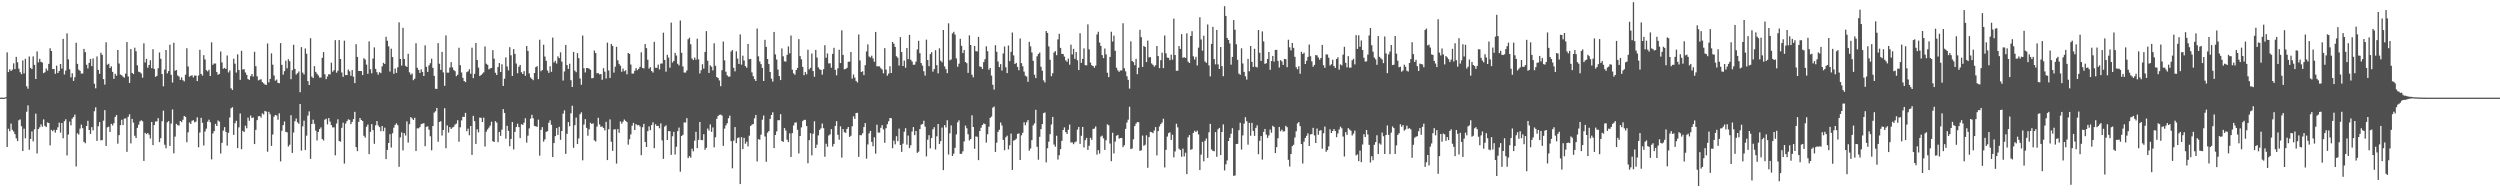 <svg xmlns="http://www.w3.org/2000/svg" width="1920" height="150"><path fill="#4f4f4f" d="M0 75h1v1H0zM1 75h1v1H1zM2 75h1v1H2zM3 75h1v1H3zM4 74.522h1v1H4zM5 40.185h1v72.726H5zM6 55.369h1v43.484H6zM7 53.27h1v47.473H7zM8 54.469h1v40.474H8zM9 53.487h1v46.182H9zM10 48.66h1v52.344H10zM11 53.064h1v50.014H11zM12 43.659h1v62.605H12zM13 47.836h1v60.563H13zM14 52.725h1v39.634H14zM15 55.449h1v36.246H15zM16 56.996h1v39.982H16zM17 46.397h1v69.597H17zM18 56.374h1v42.431H18zM19 45.147h1v61.115H19zM20 66.248h1v19.572H20zM21 68.102h1v12.84H21zM22 43.35h1v71.621H22zM23 52.144h1v54.534H23zM24 53.018h1v47.972H24zM25 43.323h1v65.244H25zM26 49.812h1v49.512H26zM27 60.654h1v26.631H27zM28 39.466h1v78.407H28zM29 47.914h1v51.17H29zM30 45.218h1v52.579H30zM31 47.53h1v48.004H31zM32 48.013h1v49.334H32zM33 56.163h1v35.525H33zM34 55.483h1v41.186H34zM35 52.659h1v44.932H35zM36 54.229h1v39.842H36zM37 49.075h1v45.365H37zM38 37.047h1v74.63H38zM39 39.155h1v60.561H39zM40 53.03h1v47.773H40zM41 53.02h1v46.654H41zM42 56.689h1v45.164H42zM43 50.457h1v49.334H43zM44 56.067h1v41.746H44zM45 54.52h1v39.677H45zM46 49.146h1v52.673H46zM47 52.686h1v41.774H47zM48 29.842h1v76.344H48zM49 57.191h1v35.882H49zM50 54.195h1v37.418H50zM51 25.598h1v93.813H51zM52 45.612h1v57.697H52zM53 53.178h1v40.199H53zM54 59.367h1v36.883H54zM55 56.277h1v34.834H55zM56 62.096h1v27.789H56zM57 59.28h1v28.753H57zM58 32.888h1v94.944H58zM59 49.059h1v53.266H59zM60 53.481h1v49.865H60zM61 54.419h1v44.36H61zM62 56.543h1v39.137H62zM63 56.403h1v42.062H63zM64 37.518h1v71.449H64zM65 40.038h1v69.998H65zM66 49.72h1v47.038H66zM67 52.576h1v40.208H67zM68 48.267h1v51.572H68zM69 45.271h1v57.601H69zM70 50.789h1v46.867H70zM71 44.881h1v55.244H71zM72 64.318h1v21.106H72zM73 67.841h1v14.573H73zM74 43.353h1v64.873H74zM75 53.723h1v43.227H75zM76 56.68h1v37.07H76zM77 40.494h1v67.269H77zM78 42.119h1v65.482H78zM79 60.789h1v31.879H79zM80 64.98h1v19.625H80zM81 32.437h1v79.647H81zM82 49.663h1v48.128H82zM83 48.956h1v48.345H83zM84 52.235h1v49.114H84zM85 50.961h1v44.166H85zM86 55.19h1v41.174H86zM87 60.546h1v34.072H87zM88 56.68h1v33.12H88zM89 58.166h1v30.215H89zM90 38.361h1v71.957H90zM91 48.784h1v54.987H91zM92 57.262h1v38.885H92zM93 57.795h1v34.23H93zM94 58.905h1v37.132H94zM95 59.649h1v31.495H95zM96 56.502h1v34.395H96zM97 32.3h1v84.33H97zM98 58.745h1v30.95H98zM99 63.673h1v24.092H99zM100 37.695h1v72.458H100zM101 55.989h1v35.28H101zM102 56.873h1v37.281H102zM103 36.619h1v67.615H103zM104 39.331h1v66.679H104zM105 50.153h1v48.032H105zM106 55.039h1v40.739H106zM107 55.46h1v37.761H107zM108 56.399h1v35.956H108zM109 59.633h1v33.555H109zM110 33.3h1v90.298H110zM111 47.969h1v54.001H111zM112 45.204h1v57.812H112zM113 51.97h1v50.167H113zM114 49.915h1v53.582H114zM115 46.305h1v60.069H115zM116 52.325h1v41.382H116zM117 37.784h1v73.674H117zM118 52.917h1v43.129H118zM119 59.052h1v34.289H119zM120 58.23h1v34.983H120zM121 52.398h1v38.338H121zM122 40.281h1v68.876H122zM123 45.129h1v61.003H123zM124 56.879h1v36.258H124zM125 66.307h1v18.677H125zM126 53.375h1v57.789H126zM127 38.411h1v75.47H127zM128 56.394h1v37.507H128zM129 54.613h1v38.407H129zM130 34.298h1v77.798H130zM131 57.436h1v37.501H131zM132 63.407h1v20.673H132zM133 32.81h1v84.974H133zM134 54.252h1v50.643H134zM135 53.815h1v41.316H135zM136 57.971h1v38.247H136zM137 58.802h1v37.62H137zM138 61.352h1v31.579H138zM139 59.457h1v34.413H139zM140 61.578h1v30.359H140zM141 62.528h1v26.494H141zM142 57.326h1v32.447H142zM143 37.049h1v72.229H143zM144 51.059h1v50.565H144zM145 58.891h1v35.182H145zM146 58.257h1v36.903H146zM147 57.729h1v35.029H147zM148 59.447h1v32.85H148zM149 57.948h1v35.979H149zM150 58.09h1v35.301H150zM151 62.247h1v27.862H151zM152 57.957h1v55.12H152zM153 38.242h1v63.545H153zM154 56.779h1v33.735H154zM155 58.06h1v36.226H155zM156 42.389h1v69.359H156zM157 45.671h1v55.356H157zM158 53.925h1v44.875H158zM159 54.836h1v38.599H159zM160 53.535h1v38.386H160zM161 58.356h1v35.557H161zM162 32.526h1v89.904H162zM163 49.775h1v52.733H163zM164 48.722h1v51.955H164zM165 48.809h1v46.345H165zM166 55.339h1v41.447H166zM167 57.454h1v35.068H167zM168 56.754h1v36.661H168zM169 39.5h1v78.407H169zM170 47.919h1v61.824H170zM171 52.785h1v47.51H171zM172 52.11h1v45.546H172zM173 52.963h1v48.29H173zM174 42.613h1v69.242H174zM175 55.637h1v46.343H175zM176 54.142h1v36.116H176zM177 67.847h1v15.319H177zM178 69.074h1v13.241H178zM179 45.067h1v58.531H179zM180 48.921h1v45.743H180zM181 55.728h1v37.054H181zM182 41.737h1v72.042H182zM183 53.812h1v43.957H183zM184 61.327h1v25.825H184zM185 39.036h1v75.557H185zM186 53.357h1v47.137H186zM187 53.165h1v48.247H187zM188 55.659h1v40.849H188zM189 57.504h1v40.982H189zM190 60.699h1v29.622H190zM191 61.336h1v31.442H191zM192 58.516h1v30.217H192zM193 56.898h1v33.774H193zM194 58.829h1v31.357H194zM195 39.722h1v70.897H195zM196 50.835h1v48.897H196zM197 58.642h1v33.612H197zM198 61.739h1v27.565H198zM199 61.18h1v27.924H199zM200 60.867h1v29.458H200zM201 63.023h1v24.083H201zM202 63.995h1v23.893H202zM203 64.87h1v20.346H203zM204 65.208h1v20.52H204zM205 33.36h1v83.177H205zM206 63.217h1v22.657H206zM207 60.622h1v27.13H207zM208 40.952h1v71.133H208zM209 49.66h1v53.676H209zM210 57.983h1v31.625H210zM211 61.951h1v26.326H211zM212 61.093h1v27.661H212zM213 63.622h1v28.338H213zM214 63.922h1v23.117H214zM215 33.131h1v90.838H215zM216 49.782h1v50.627H216zM217 57.349h1v38.691H217zM218 54.636h1v38.656H218zM219 46.573h1v54.708H219zM220 52.496h1v49.126H220zM221 45.479h1v67.057H221zM222 47.06h1v64.111H222zM223 60.832h1v27.629H223zM224 53.906h1v63.534H224zM225 34.396h1v67.368H225zM226 52.931h1v40.19H226zM227 57.248h1v33.811H227zM228 56.223h1v37.725H228zM229 54.861h1v40.231H229zM230 70.798h1v9.1H230zM231 36.221h1v79.446H231zM232 55.776h1v41.236H232zM233 57.182h1v35.47H233zM234 37.196h1v77.949H234zM235 41.27h1v62.9H235zM236 62.288h1v26.496H236zM237 65.275h1v20.291H237zM238 29.331h1v92.66H238zM239 58.834h1v36.418H239zM240 59.958h1v31.934H240zM241 50.782h1v44.321H241zM242 55.218h1v45.123H242zM243 56.598h1v51.259H243zM244 57.955h1v43.44H244zM245 59.557h1v39.556H245zM246 59.553h1v38.293H246zM247 44.392h1v62.403H247zM248 39.983h1v67.874H248zM249 57.06h1v34.834H249zM250 60.764h1v30.435H250zM251 58.708h1v36.78H251zM252 56.987h1v33.685H252zM253 57.147h1v36.228H253zM254 48.111h1v47.995H254zM255 55.062h1v42.795H255zM256 53.89h1v43.886H256zM257 30.81h1v88.505H257zM258 55.808h1v39.057H258zM259 54.302h1v37.347H259zM260 30.789h1v77.569H260zM261 45.33h1v63.488H261zM262 55.657h1v42.518H262zM263 58.958h1v35.23H263zM264 31.229h1v94.408H264zM265 57.66h1v37.265H265zM266 57.642h1v35.413H266zM267 53.407h1v38.226H267zM268 54.769h1v37.306H268zM269 58.205h1v37.105H269zM270 53.812h1v39.769H270zM271 58.88h1v32.623H271zM272 63.851h1v22.071H272zM273 33.952h1v79.071H273zM274 43.714h1v72.346H274zM275 54.524h1v39.071H275zM276 54.46h1v36.159H276zM277 54.6h1v37.551H277zM278 57.662h1v35.276H278zM279 44.696h1v59.583H279zM280 45.717h1v60.034H280zM281 49.615h1v47.732H281zM282 56.676h1v38.972H282zM283 31.81h1v86.58H283zM284 53.181h1v48.114H284zM285 56.321h1v39.036H285zM286 44.971h1v54.98H286zM287 36.401h1v74.04H287zM288 52.892h1v43.362H288zM289 55.449h1v37.526H289zM290 57.333h1v39.039H290zM291 55.385h1v42.257H291zM292 56.145h1v44.69H292zM293 50.928h1v45.839H293zM294 48.219h1v52.55H294zM295 49.097h1v48.952H295zM296 28.281h1v93.955H296zM297 31.274h1v83.877H297zM298 35.568h1v74.232H298zM299 54.932h1v48.112H299zM300 37.399h1v75.882H300zM301 43.851h1v58.487H301zM302 56.612h1v41.447H302zM303 52.572h1v43.33H303zM304 55.957h1v38.782H304zM305 51.668h1v44.461H305zM306 17.173h1v110.95H306zM307 45.243h1v60.286H307zM308 50.372h1v51.309H308zM309 21.355h1v94.17H309zM310 45.305h1v56.96H310zM311 50.542h1v53.573H311zM312 51.391h1v41.82H312zM313 41.299h1v68.199H313zM314 55.547h1v39.821H314zM315 57.323h1v32.646H315zM316 56.488h1v34.479H316zM317 61.578h1v30.595H317zM318 60.411h1v30.082H318zM319 33.183h1v82.847H319zM320 52.087h1v46.475H320zM321 53.728h1v44.83H321zM322 55.998h1v41.627H322zM323 53.307h1v42.039H323zM324 55.236h1v39.668H324zM325 58.383h1v36.251H325zM326 34.795h1v77.507H326zM327 51.34h1v46.038H327zM328 55.225h1v41.794H328zM329 50.246h1v49.364H329zM330 48.541h1v56.127H330zM331 45.055h1v70.382H331zM332 52.107h1v44.639H332zM333 58.276h1v28.212H333zM334 68.159h1v17.272H334zM335 68.321h1v14.585H335zM336 33.124h1v75.722H336zM337 48.967h1v44.687H337zM338 53.636h1v39.517H338zM339 39.841h1v64.259H339zM340 55.627h1v44.234H340zM341 65.909h1v17.189H341zM342 27.177h1v86.674H342zM343 55.831h1v40.472H343zM344 55.808h1v45.999H344zM345 51.844h1v45.734H345zM346 47.715h1v51.302H346zM347 51.752h1v46.191H347zM348 53.709h1v43.651H348zM349 54.696h1v40.975H349zM350 58.534h1v36.386H350zM351 57.41h1v34.962H351zM352 36.658h1v72.213H352zM353 50.07h1v47.709H353zM354 55.643h1v36.807H354zM355 59.766h1v29.957H355zM356 62.199h1v27.597H356zM357 63.066h1v23.605H357zM358 55.46h1v45.297H358zM359 54.765h1v44.065H359zM360 53.162h1v50.746H360zM361 56.687h1v40.101H361zM362 36.587h1v82.394H362zM363 59.981h1v28.981H363zM364 56.683h1v36.363H364zM365 33.03h1v77.494H365zM366 46.069h1v53.271H366zM367 51.917h1v49.764H367zM368 58.404h1v31.936H368zM369 57.6h1v32.916H369zM370 56.598h1v37.077H370zM371 55.531h1v34.839H371zM372 35.651h1v76.876H372zM373 48.93h1v52.236H373zM374 49.75h1v49.686H374zM375 53.233h1v44.834H375zM376 52.512h1v43.939H376zM377 52.183h1v41.293H377zM378 38.477h1v69.952H378zM379 45.037h1v64.006H379zM380 55.852h1v37.205H380zM381 57.548h1v36.597H381zM382 51.521h1v57.645H382zM383 48.457h1v52.87H383zM384 55.264h1v49.087H384zM385 49.335h1v50.272H385zM386 65.996h1v17.83H386zM387 60.48h1v26.237H387zM388 44.106h1v62.385H388zM389 51.036h1v45.587H389zM390 54.037h1v46.491H390zM391 36.255h1v76.072H391zM392 42.467h1v64.234H392zM393 58.319h1v35.441H393zM394 37.727h1v77.061H394zM395 41.357h1v59.911H395zM396 48.802h1v48.782H396zM397 56.284h1v38.764H397zM398 51.265h1v46.356H398zM399 49.85h1v56.18H399zM400 55.456h1v39.908H400zM401 56.843h1v39.055H401zM402 54.643h1v39.549H402zM403 58.191h1v32.646H403zM404 35.367h1v74.168H404zM405 39.155h1v65.04H405zM406 56.399h1v42.227H406zM407 59.47h1v31.664H407zM408 60.505h1v27.658H408zM409 61.617h1v29.229H409zM410 56.074h1v40.641H410zM411 51.572h1v45.461H411zM412 50.816h1v46.642H412zM413 60.791h1v31.09H413zM414 30.499h1v89.032H414zM415 54.735h1v45.026H415zM416 53.737h1v43.877H416zM417 34.369h1v74.452H417zM418 43.442h1v63.612H418zM419 46.708h1v54.541H419zM420 54.133h1v46.633H420zM421 55.971h1v38.29H421zM422 50.876h1v41.485H422zM423 55.154h1v40.71H423zM424 28.903h1v91.701H424zM425 48.038h1v61.833H425zM426 46.719h1v57.842H426zM427 48.775h1v49.645H427zM428 43.247h1v60.403H428zM429 44.653h1v52.71H429zM430 40.176h1v67.208H430zM431 47.328h1v53.3H431zM432 61.867h1v25.441H432zM433 54.909h1v29.86H433zM434 34.488h1v83.701H434zM435 49.972h1v52.779H435zM436 52.888h1v40.934H436zM437 48.951h1v48.036H437zM438 61.599h1v25.404H438zM439 66.831h1v14.367H439zM440 39.892h1v73.621H440zM441 54.213h1v41.943H441zM442 55.458h1v34.877H442zM443 40.814h1v69.842H443zM444 44.639h1v61.669H444zM445 60.258h1v27.462H445zM446 65.135h1v21.156H446zM447 27.29h1v95.827H447zM448 52.405h1v43.214H448zM449 55.653h1v35.816H449zM450 52.229h1v45.976H450zM451 52.277h1v51.957H451zM452 52.773h1v46.574H452zM453 53.602h1v40.707H453zM454 60.118h1v35.097H454zM455 59.976h1v34.722H455zM456 38.816h1v68.945H456zM457 40.75h1v67.951H457zM458 56.266h1v40.964H458zM459 56.186h1v34.276H459zM460 57.161h1v38.412H460zM461 56.827h1v40.6H461zM462 61.269h1v35.869H462zM463 52.382h1v45.928H463zM464 55.064h1v45.047H464zM465 60.324h1v33.278H465zM466 32.693h1v90.259H466zM467 54.121h1v45.168H467zM468 59.846h1v31.854H468zM469 33.723h1v75.113H469zM470 35.287h1v80.602H470zM471 55.746h1v43.676H471zM472 51.203h1v48.071H472zM473 35.962h1v89.689H473zM474 46.289h1v52.84H474zM475 49.045h1v52.937H475zM476 50.491h1v42.799H476zM477 55.08h1v39.915H477zM478 52.657h1v40.806H478zM479 54.714h1v37.105H479zM480 53.957h1v38.86H480zM481 57.063h1v36.699H481zM482 40.649h1v70.469H482zM483 41.414h1v65.5H483zM484 49.578h1v53.646H484zM485 56.538h1v39.975H485zM486 56.481h1v37.867H486zM487 54.364h1v45.548H487zM488 52.261h1v43.067H488zM489 53.936h1v42.273H489zM490 52.869h1v43.127H490zM491 51.306h1v45.807H491zM492 40.203h1v78.968H492zM493 52.164h1v45.576H493zM494 52.583h1v42.557H494zM495 33.845h1v75.154H495zM496 36.953h1v75.949H496zM497 45.879h1v54.864H497zM498 52.757h1v44.317H498zM499 51.615h1v48.396H499zM500 54.554h1v41.472H500zM501 55.687h1v38.286H501zM502 32.165h1v81.657H502zM503 52.045h1v43.369H503zM504 52.146h1v44.614H504zM505 49.601h1v47.027H505zM506 53.32h1v45.184H506zM507 48.848h1v45.921H507zM508 48.743h1v59.071H508zM509 25.108h1v96.926H509zM510 46.046h1v51.202H510zM511 55.039h1v41.238H511zM512 42.098h1v65.406H512zM513 44.238h1v56.436H513zM514 51.965h1v48.858H514zM515 17.379h1v101.545H515zM516 48.003h1v56.626H516zM517 46.813h1v54.479H517zM518 40.585h1v78.096H518zM519 42.661h1v70.039H519zM520 48.981h1v51.737H520zM521 50.249h1v47.771H521zM522 15.722h1v116.136H522zM523 40.562h1v63.861H523zM524 51.054h1v52.495H524zM525 55.717h1v38.311H525zM526 55.779h1v38.315H526zM527 54.092h1v36.638H527zM528 30.16h1v91.284H528zM529 28.972h1v90.973H529zM530 33.982h1v87.1H530zM531 44.936h1v69.309H531zM532 46.115h1v70.096H532zM533 44.193h1v63.822H533zM534 45.866h1v55.358H534zM535 29.773h1v84.021H535zM536 45.557h1v61.879H536zM537 56.422h1v37.274H537zM538 53.979h1v53.605H538zM539 49.326h1v58.366H539zM540 52.689h1v50.366H540zM541 39.862h1v75.191H541zM542 23.9h1v89.631H542zM543 46.632h1v52.074H543zM544 56.019h1v44.271H544zM545 50.187h1v45.37H545zM546 51.27h1v49.984H546zM547 54.062h1v43.832H547zM548 33.22h1v79.989H548zM549 50.56h1v54.868H549zM550 59.207h1v32.037H550zM551 59.839h1v29.279H551zM552 61.819h1v26.384H552zM553 66.206h1v21.817H553zM554 53.927h1v34.784H554zM555 31.915h1v80.098H555zM556 46.349h1v52.417H556zM557 55.096h1v41.227H557zM558 57.87h1v36.814H558zM559 58.912h1v31.925H559zM560 58.777h1v30.016H560zM561 39.548h1v68.842H561zM562 38.459h1v90.799H562zM563 52.094h1v55.942H563zM564 54.801h1v42.792H564zM565 39.434h1v70.494H565zM566 45.028h1v61.028H566zM567 49.111h1v56.372H567zM568 26.427h1v114.94H568zM569 49.667h1v55.699H569zM570 42.778h1v71.756H570zM571 46.458h1v59.421H571zM572 50.736h1v59.668H572zM573 51.997h1v56.791H573zM574 33.758h1v78.67H574zM575 45.419h1v58.773H575zM576 45.266h1v51.52H576zM577 55.584h1v40.149H577zM578 58.507h1v36.704H578zM579 60.768h1v30.103H579zM580 62.203h1v26.077H580zM581 21.888h1v102.103H581zM582 43.252h1v63.619H582zM583 47.209h1v60.046H583zM584 49.246h1v54.173H584zM585 52.194h1v39.757H585zM586 62.215h1v26.532H586zM587 30.579h1v74.22H587zM588 35.985h1v88.302H588zM589 45.298h1v56.583H589zM590 49.191h1v51.518H590zM591 55.316h1v35.969H591zM592 60.434h1v27.874H592zM593 62.679h1v23.523H593zM594 24.543h1v89.228H594zM595 41.757h1v61.911H595zM596 45.71h1v55.223H596zM597 53.444h1v38.89H597zM598 58.399h1v33.96H598zM599 61.473h1v26.249H599zM600 37.216h1v71.096H600zM601 43.208h1v65.798H601zM602 47.104h1v51.254H602zM603 47.328h1v52.902H603zM604 42.162h1v65.12H604zM605 35.639h1v73.458H605zM606 40.979h1v61.492H606zM607 27.312h1v93.218H607zM608 53.513h1v48.711H608zM609 56.344h1v40.014H609zM610 57.417h1v36.812H610zM611 53.785h1v40.149H611zM612 52.164h1v47.519H612zM613 30.038h1v87.835H613zM614 43.124h1v61.318H614zM615 45.564h1v52.296H615zM616 51.375h1v41.636H616zM617 57.754h1v34.328H617zM618 55.344h1v36.702H618zM619 57.012h1v39.801H619zM620 38.18h1v87.187H620zM621 53.3h1v54.36H621zM622 52.137h1v50.204H622zM623 41.13h1v78.224H623zM624 54.575h1v48.148H624zM625 58.994h1v34.145H625zM626 38.338h1v75.349H626zM627 44.176h1v66.928H627zM628 51.78h1v52.181H628zM629 53.217h1v46.555H629zM630 53.689h1v44.919H630zM631 57.369h1v37.526H631zM632 53.169h1v45.308H632zM633 34.705h1v85.663H633zM634 44.339h1v66.066H634zM635 41.064h1v71.648H635zM636 48.667h1v55.436H636zM637 48.651h1v54.562H637zM638 51.995h1v47.157H638zM639 41.35h1v71.172H639zM640 36.726h1v73.838H640zM641 53.6h1v43.092H641zM642 57.859h1v35.214H642zM643 52.496h1v51.021H643zM644 38.187h1v69.151H644zM645 48.431h1v48.599H645zM646 23.27h1v97.771H646zM647 42.21h1v56.919H647zM648 53.268h1v48.325H648zM649 52.929h1v49.071H649zM650 52.052h1v46.976H650zM651 47.415h1v50.103H651zM652 47.367h1v57.816H652zM653 39.878h1v64.385H653zM654 60.397h1v36.594H654zM655 57.225h1v32.106H655zM656 59.528h1v31.742H656zM657 62.107h1v24.747H657zM658 63.304h1v23.337H658zM659 26.447h1v94.051H659zM660 46.452h1v57.343H660zM661 55.309h1v48.574H661zM662 54.723h1v47.691H662zM663 57.699h1v39.895H663zM664 50.093h1v44.411H664zM665 39.512h1v82.337H665zM666 34.076h1v76.88H666zM667 43.437h1v59H667zM668 44.142h1v56.409H668zM669 42.737h1v66.191H669zM670 44.909h1v67.434H670zM671 47.401h1v58.071H671zM672 24.55h1v93.465H672zM673 50.91h1v44.866H673zM674 50.963h1v50.849H674zM675 50.954h1v50.861H675zM676 52.446h1v45.706H676zM677 53.419h1v42.673H677zM678 56.328h1v43.067H678zM679 36.958h1v72.701H679zM680 53.453h1v45.01H680zM681 58.127h1v37.281H681zM682 56.516h1v36.638H682zM683 50.899h1v39.739H683zM684 56.06h1v34.758H684zM685 32.243h1v81.563H685zM686 33.609h1v74.397H686zM687 36.003h1v74.866H687zM688 43.22h1v61.396H688zM689 44.318h1v64.147H689zM690 50.347h1v48.437H690zM691 28.498h1v82.884H691zM692 40.009h1v76.622H692zM693 50.668h1v59.691H693zM694 46.552h1v54.589H694zM695 51.995h1v46.443H695zM696 36.909h1v74.207H696zM697 45.396h1v58.668H697zM698 26.77h1v86.967H698zM699 45.889h1v65.69H699zM700 47.269h1v53.745H700zM701 49.786h1v47.823H701zM702 49.596h1v54.189H702zM703 47.31h1v53.321H703zM704 37.978h1v79.412H704zM705 31.332h1v85.136H705zM706 40.874h1v58.237H706zM707 48.436h1v47.235H707zM708 50.448h1v44.832H708zM709 54.723h1v37.977H709zM710 58.063h1v39.24H710zM711 30.441h1v89.67H711zM712 46.088h1v61.218H712zM713 50.78h1v53.067H713zM714 41.599h1v72.36H714zM715 40.114h1v65.885H715zM716 55.019h1v44.31H716zM717 53.025h1v44.658H717zM718 38.562h1v76.217H718zM719 50.056h1v54.665H719zM720 56.339h1v38.904H720zM721 37.097h1v73.486H721zM722 46.598h1v61.815H722zM723 47.878h1v50.11H723zM724 23.037h1v107.62H724zM725 50.99h1v45.125H725zM726 53.11h1v44.775H726zM727 56.161h1v36.203H727zM728 17.928h1v100.746H728zM729 46.351h1v56.038H729zM730 45.678h1v50.609H730zM731 25.66h1v94.134H731zM732 24.438h1v93.568H732zM733 26.546h1v87.011H733zM734 44.849h1v58.382H734zM735 51.249h1v42.708H735zM736 48.907h1v43.504H736zM737 29.81h1v88.409H737zM738 35.197h1v82.852H738zM739 40.775h1v75.466H739zM740 38.468h1v70.19H740zM741 47.621h1v48.839H741zM742 48.544h1v49.945H742zM743 55.952h1v47.18H743zM744 27.164h1v80.707H744zM745 34.561h1v72.204H745zM746 57.42h1v31.156H746zM747 59.411h1v38.103H747zM748 35.257h1v79.016H748zM749 39.253h1v65.479H749zM750 39.546h1v65.5H750zM751 28.299h1v94.699H751zM752 51.025h1v49.572H752zM753 51.357h1v46.752H753zM754 53.016h1v43.003H754zM755 47.733h1v47.079H755zM756 45.465h1v49.86H756zM757 35.577h1v73.937H757zM758 39.324h1v63.806H758zM759 53.556h1v43.751H759zM760 52.215h1v38.295H760zM761 58.038h1v31.492H761zM762 65.073h1v17.626H762zM763 68.836h1v12.996H763zM764 34.724h1v81.966H764zM765 39.725h1v69.847H765zM766 47.273h1v54.019H766zM767 51.581h1v48.061H767zM768 49.276h1v44.823H768zM769 54.156h1v42.248H769zM770 41.059h1v66.395H770zM771 35.685h1v79.668H771zM772 51.661h1v53.747H772zM773 56.124h1v48.075H773zM774 34.98h1v79.778H774zM775 46.962h1v64.619H775zM776 39.805h1v62.806H776zM777 24.978h1v105.551H777zM778 42.563h1v65.445H778zM779 49.152h1v58.354H779zM780 48.26h1v58.272H780zM781 51.359h1v51.463H781zM782 53.941h1v48.494H782zM783 29.553h1v93.326H783zM784 48.466h1v55.482H784zM785 50.922h1v51.09H785zM786 54.98h1v38.956H786zM787 58.134h1v38.057H787zM788 58.85h1v35.033H788zM789 62.805h1v29.469H789zM790 32.085h1v83.603H790zM791 35.644h1v78.398H791zM792 40.299h1v67.317H792zM793 46.671h1v49.638H793zM794 57.388h1v37.404H794zM795 59.962h1v24.374H795zM796 43.236h1v69.529H796zM797 41.416h1v81.257H797zM798 40.322h1v64.726H798zM799 51.24h1v47.938H799zM800 54.334h1v40.95H800zM801 61.759h1v25.118H801zM802 63.316h1v23.079H802zM803 23.84h1v100.897H803zM804 25.303h1v88.578H804zM805 35.625h1v73.188H805zM806 45.907h1v57.098H806zM807 58.523h1v37.086H807zM808 56.213h1v33.614H808zM809 40.306h1v70.684H809zM810 39.292h1v73.355H810zM811 42.396h1v61.861H811zM812 30.281h1v92.259H812zM813 25.935h1v93.321H813zM814 36.772h1v77.787H814zM815 41.345h1v66.862H815zM816 41.508h1v58.336H816zM817 43.462h1v54.399H817zM818 46.353h1v55.056H818zM819 47.427h1v55.422H819zM820 44.984h1v54.655H820zM821 49.654h1v46.065H821zM822 34.314h1v75.083H822zM823 41.792h1v67.551H823zM824 37.534h1v73.204H824zM825 45.204h1v64.031H825zM826 39.94h1v68.759H826zM827 46.259h1v53.339H827zM828 53.808h1v43.655H828zM829 25.532h1v84.96H829zM830 48.287h1v55.935H830zM831 45.261h1v52.229H831zM832 37.18h1v76.095H832zM833 50.018h1v57.636H833zM834 50.21h1v55.727H834zM835 18.752h1v96.413H835zM836 37.887h1v74.033H836zM837 48.033h1v57.807H837zM838 50.105h1v57.251H838zM839 50.711h1v48.299H839zM840 52.009h1v46.699H840zM841 50.359h1v46.754H841zM842 26.491h1v92.273H842zM843 24.355h1v90.961H843zM844 32.652h1v85.296H844zM845 35.252h1v69.668H845zM846 42.364h1v61.804H846zM847 44.632h1v61.657H847zM848 37.262h1v77.876H848zM849 41.803h1v65.946H849zM850 55.884h1v39.599H850zM851 59.219h1v36.986H851zM852 43.728h1v66.53H852zM853 24.355h1v99.458H853zM854 31.897h1v70.066H854zM855 27.324h1v90.536H855zM856 39.024h1v69.702H856zM857 52.025h1v52.207H857zM858 53.998h1v49.558H858zM859 55.156h1v51.325H859zM860 54.131h1v51.838H860zM861 54.055h1v51.875H861zM862 17.889h1v95.179H862zM863 52.407h1v59.156H863zM864 54.767h1v44.196H864zM865 58.582h1v35.534H865zM866 61.359h1v30.529H866zM867 68.044h1v13.925H867zM868 31.75h1v82.724H868zM869 46.815h1v67.205H869zM870 47.71h1v59.288H870zM871 50.061h1v46.784H871zM872 45.229h1v49.716H872zM873 56.992h1v36.725H873zM874 51.981h1v41.913H874zM875 22.904h1v92.946H875zM876 28.571h1v86.855H876zM877 51.409h1v52.68H877zM878 35.291h1v76.702H878zM879 36.081h1v75.054H879zM880 47.642h1v56.288H880zM881 31.187h1v97.661H881zM882 44.067h1v61.188H882zM883 43.897h1v57.308H883zM884 48.766h1v52.776H884zM885 49.814h1v52.456H885zM886 51.201h1v49.052H886zM887 50.123h1v47.482H887zM888 35.339h1v83.985H888zM889 43.064h1v57.633H889zM890 52.306h1v44.82H890zM891 46.234h1v49.029H891zM892 40.434h1v53.669H892zM893 52.302h1v38.867H893zM894 27.251h1v101.346H894zM895 40.942h1v74.145H895zM896 44.215h1v60.7H896zM897 44.465h1v57.798H897zM898 46.209h1v55.422H898zM899 41.986h1v65.5H899zM900 45.822h1v57.656H900zM901 14.278h1v106.621H901zM902 42.258h1v74.09H902zM903 54.33h1v40.698H903zM904 54.341h1v43.447H904zM905 35.362h1v78.819H905zM906 37.571h1v77.652H906zM907 26.205h1v94.157H907zM908 44.328h1v69.792H908zM909 43.934h1v76.173H909zM910 44.488h1v72.818H910zM911 25.584h1v108.162H911zM912 47.296h1v58.176H912zM913 48.365h1v55.351H913zM914 27.626h1v87.441H914zM915 23.952h1v90.57H915zM916 43.243h1v58.833H916zM917 45.701h1v54.754H917zM918 43.616h1v57.755H918zM919 50.258h1v50.03H919zM920 36.623h1v66.578H920zM921 13.255h1v117.356H921zM922 30.327h1v88.421H922zM923 38.905h1v69.977H923zM924 27.448h1v96.475H924zM925 47.264h1v60.852H925zM926 48.253h1v58.155H926zM927 18.766h1v102.524H927zM928 50.237h1v51.373H928zM929 58.685h1v36.448H929zM930 33.666h1v81.108H930zM931 20.627h1v95.276H931zM932 45.341h1v70.808H932zM933 49.388h1v52.044H933zM934 22.968h1v97.452H934zM935 49.468h1v49.874H935zM936 52.977h1v45.221H936zM937 36.074h1v83.028H937zM938 50.775h1v50.588H938zM939 58.521h1v37.038H939zM940 4.747h1v126.159H940zM941 12.247h1v113.939H941zM942 29.148h1v94.09H942zM943 30.698h1v77.615H943zM944 33.373h1v72.41H944zM945 49.64h1v53.069H945zM946 43.73h1v54.715H946zM947 15.413h1v119.668H947zM948 22.829h1v111.916H948zM949 33.994h1v76.587H949zM950 45.909h1v64.603H950zM951 56.525h1v43.484H951zM952 57.438h1v36.848H952zM953 37.063h1v77.798H953zM954 48.727h1v55.244H954zM955 55.213h1v39.76H955zM956 58.562h1v31.433H956zM957 61.15h1v31.968H957zM958 45.19h1v65.94H958zM959 54.744h1v39.629H959zM960 35.316h1v68.922H960zM961 47.52h1v46.857H961zM962 51.405h1v49.171H962zM963 37.443h1v66.885H963zM964 51.27h1v46.933H964zM965 51.789h1v44.452H965zM966 23.019h1v95.42H966zM967 40.528h1v67.601H967zM968 46.815h1v57.695H968zM969 24.101h1v98.48H969zM970 31.771h1v69.524H970zM971 49.047h1v49.977H971zM972 48.521h1v54.827H972zM973 45.309h1v60.565H973zM974 39.892h1v64.17H974zM975 53.629h1v45.857H975zM976 46.907h1v55.01H976zM977 42.966h1v53.628H977zM978 47.308h1v50.176H978zM979 38.354h1v79.199H979zM980 38.239h1v74.754H980zM981 46.754h1v59.419H981zM982 51.86h1v45.635H982zM983 46.172h1v54.635H983zM984 47.189h1v52.328H984zM985 49.85h1v51.172H985zM986 45.22h1v55.594H986zM987 45.465h1v51.19H987zM988 51.622h1v46.093H988zM989 30.51h1v92.22H989zM990 36.376h1v91.499H990zM991 38.718h1v79.531H991zM992 33.014h1v79.21H992zM993 36.763h1v74.422H993zM994 43.641h1v61.998H994zM995 51.627h1v49.181H995zM996 53.199h1v41.643H996zM997 50.915h1v42.852H997zM998 56.646h1v40.204H998zM999 39.789h1v70.84H999zM1000 41.487h1v84.086H1000zM1001 40.432h1v68.361H1001zM1002 49.152h1v56.812H1002zM1003 46.658h1v57.613H1003zM1004 43.732h1v58.684H1004zM1005 34.188h1v77.956H1005zM1006 43.149h1v60.108H1006zM1007 47.088h1v55.892H1007zM1008 51.228h1v46.924H1008zM1009 49.839h1v54.166H1009zM1010 42.268h1v67.535H1010zM1011 42.526h1v56.177H1011zM1012 44.181h1v59.274H1012zM1013 45.877h1v54.546H1013zM1014 44.561h1v55.386H1014zM1015 34.527h1v79.625H1015zM1016 50.143h1v52.225H1016zM1017 52.075h1v45.136H1017zM1018 41.803h1v74.779H1018zM1019 41.888h1v73.436H1019zM1020 44.353h1v68.096H1020zM1021 50.306h1v48.997H1021zM1022 49.335h1v52.85H1022zM1023 45.882h1v54.733H1023zM1024 50.642h1v48.501H1024zM1025 52.197h1v48.386H1025zM1026 45.296h1v60.078H1026zM1027 44.012h1v58.498H1027zM1028 53.483h1v45.949H1028zM1029 49.441h1v47.864H1029zM1030 50.153h1v48.379H1030zM1031 41.94h1v62.905H1031zM1032 35.96h1v84.237H1032zM1033 48.292h1v53.168H1033zM1034 51.714h1v51.843H1034zM1035 43.103h1v55.294H1035zM1036 51.958h1v47.498H1036zM1037 51.942h1v48.444H1037zM1038 46.268h1v57.8H1038zM1039 45.145h1v57.505H1039zM1040 49.482h1v50.849H1040zM1041 26.985h1v92.348H1041zM1042 37.505h1v81.145H1042zM1043 27.129h1v96.645H1043zM1044 35.916h1v79.746H1044zM1045 31.084h1v93.465H1045zM1046 38.411h1v72.57H1046zM1047 44.346h1v58.741H1047zM1048 47.289h1v57.958H1048zM1049 47.115h1v52.708H1049zM1050 41.949h1v61.325H1050zM1051 27.246h1v84.033H1051zM1052 21.494h1v103.337H1052zM1053 34.692h1v85.294H1053zM1054 39.677h1v83.422H1054zM1055 44.195h1v67.034H1055zM1056 45.543h1v63.616H1056zM1057 49.743h1v54.163H1057zM1058 27.69h1v90.655H1058zM1059 43.611h1v66.542H1059zM1060 44.726h1v66.313H1060zM1061 45.737h1v56.102H1061zM1062 48.507h1v56.125H1062zM1063 28.004h1v90.279H1063zM1064 41.02h1v62.646H1064zM1065 56.186h1v40.176H1065zM1066 41.762h1v61.755H1066zM1067 39.553h1v78.798H1067zM1068 34.543h1v67.278H1068zM1069 49.951h1v47.194H1069zM1070 49.72h1v48.618H1070zM1071 27.628h1v90.625H1071zM1072 41.215h1v70.462H1072zM1073 46.63h1v57.015H1073zM1074 51.643h1v50.687H1074zM1075 51.265h1v44.15H1075zM1076 55.062h1v42.337H1076zM1077 54.117h1v41.936H1077zM1078 49.672h1v50.664H1078zM1079 51.215h1v48.174H1079zM1080 54.339h1v42.152H1080zM1081 54.948h1v43.98H1081zM1082 48.37h1v50.048H1082zM1083 45.412h1v53.978H1083zM1084 32.391h1v88.776H1084zM1085 41.558h1v69.657H1085zM1086 47.566h1v58.233H1086zM1087 45.905h1v59.098H1087zM1088 50.766h1v53.816H1088zM1089 54.522h1v46.292H1089zM1090 48.85h1v49.526H1090zM1091 49.221h1v54.253H1091zM1092 49.521h1v47.922H1092zM1093 51.675h1v43.316H1093zM1094 23.012h1v105.12H1094zM1095 21.913h1v102.689H1095zM1096 34.888h1v84.161H1096zM1097 34.241h1v92.793H1097zM1098 36.523h1v76.068H1098zM1099 41.766h1v68.43H1099zM1100 42.183h1v60.133H1100zM1101 46.783h1v51.623H1101zM1102 48.816h1v55.109H1102zM1103 51.519h1v48.412H1103zM1104 14.811h1v118.656H1104zM1105 40.407h1v79.497H1105zM1106 42.622h1v60.309H1106zM1107 37.246h1v71.579H1107zM1108 41.835h1v60.769H1108zM1109 49.445h1v53.754H1109zM1110 43.018h1v65.118H1110zM1111 44.071h1v61.213H1111zM1112 45.47h1v62.14H1112zM1113 47.66h1v52.898H1113zM1114 45.804h1v53.504H1114zM1115 37.461h1v72.916H1115zM1116 47.186h1v65.594H1116zM1117 33.231h1v86.688H1117zM1118 46.225h1v53.635H1118zM1119 51.221h1v51.515H1119zM1120 29.315h1v89.348H1120zM1121 48.841h1v53.154H1121zM1122 46.337h1v62.66H1122zM1123 33.996h1v86.514H1123zM1124 43.348h1v63.14H1124zM1125 34.399h1v67.477H1125zM1126 52.659h1v51.293H1126zM1127 51.203h1v45.933H1127zM1128 45.703h1v50.574H1128zM1129 58.134h1v34.244H1129zM1130 47.587h1v57.354H1130zM1131 49.853h1v54.402H1131zM1132 50.697h1v47.842H1132zM1133 52.842h1v44.862H1133zM1134 50.594h1v48.631H1134zM1135 37.766h1v67.258H1135zM1136 37.953h1v73.598H1136zM1137 44.431h1v59.565H1137zM1138 46.481h1v54.491H1138zM1139 47.889h1v66.331H1139zM1140 41.673h1v67.958H1140zM1141 44.144h1v58.144H1141zM1142 49.157h1v56.983H1142zM1143 31.924h1v82.943H1143zM1144 45.634h1v69.742H1144zM1145 50.807h1v54.553H1145zM1146 36.5h1v78.357H1146zM1147 40.489h1v69.487H1147zM1148 28.125h1v94.765H1148zM1149 11.353h1v123.804H1149zM1150 27.683h1v91.847H1150zM1151 40.803h1v72.376H1151zM1152 38.997h1v70.918H1152zM1153 42.078h1v86.061H1153zM1154 42.304h1v73.66H1154zM1155 41.677h1v64.527H1155zM1156 37.713h1v82.252H1156zM1157 35.44h1v92.635H1157zM1158 32.721h1v88.274H1158zM1159 41.51h1v70.053H1159zM1160 52.81h1v53.237H1160zM1161 57.378h1v41.293H1161zM1162 32.712h1v83.317H1162zM1163 42.469h1v69.648H1163zM1164 45.218h1v58.624H1164zM1165 54.11h1v47.459H1165zM1166 52.86h1v53.731H1166zM1167 51.7h1v49.117H1167zM1168 46.069h1v60.085H1168zM1169 51.306h1v51.923H1169zM1170 51.292h1v59.435H1170zM1171 49.958h1v54.521H1171zM1172 30.588h1v100.888H1172zM1173 54.288h1v38.597H1173zM1174 53.643h1v42.737H1174zM1175 32.492h1v80.611H1175zM1176 42.121h1v65.278H1176zM1177 46.204h1v59.323H1177zM1178 53.897h1v43.978H1178zM1179 51.542h1v47.489H1179zM1180 48.251h1v54.385H1180zM1181 47.983h1v51.861H1181zM1182 42.954h1v64.692H1182zM1183 47.143h1v53.463H1183zM1184 44.497h1v67.54H1184zM1185 49.255h1v55.088H1185zM1186 49.615h1v50.716H1186zM1187 47.678h1v52.172H1187zM1188 24.921h1v100.602H1188zM1189 36.74h1v81.138H1189zM1190 43.826h1v66.478H1190zM1191 45.319h1v61.314H1191zM1192 48.026h1v51.195H1192zM1193 51.011h1v46.718H1193zM1194 55.229h1v48.961H1194zM1195 40.75h1v67.814H1195zM1196 41.087h1v61.687H1196zM1197 45.742h1v55.452H1197zM1198 26.681h1v95.013H1198zM1199 26.889h1v103.381H1199zM1200 30.215h1v79.753H1200zM1201 25.36h1v94.676H1201zM1202 31.831h1v83.042H1202zM1203 39.53h1v70.277H1203zM1204 40.986h1v68.526H1204zM1205 39.086h1v70.847H1205zM1206 48.997h1v55.791H1206zM1207 53.847h1v51.943H1207zM1208 41.455h1v77.418H1208zM1209 38.427h1v76.72H1209zM1210 41.59h1v67.588H1210zM1211 47.715h1v55.583H1211zM1212 48.972h1v49.721H1212zM1213 56.266h1v37.377H1213zM1214 39.12h1v76.954H1214zM1215 37.951h1v73.465H1215zM1216 47.733h1v53.046H1216zM1217 46.404h1v49.51H1217zM1218 45.829h1v57.858H1218zM1219 42.073h1v77.801H1219zM1220 43.163h1v55.008H1220zM1221 45.41h1v60.854H1221zM1222 50.354h1v53.832H1222zM1223 45.053h1v60.668H1223zM1224 29.482h1v87.224H1224zM1225 52.691h1v45.315H1225zM1226 51.402h1v48.219H1226zM1227 49.232h1v50.421H1227zM1228 29.997h1v88.409H1228zM1229 48.328h1v58.391H1229zM1230 46.852h1v55.132H1230zM1231 49.782h1v52.877H1231zM1232 53.112h1v41.712H1232zM1233 54.366h1v40.302H1233zM1234 51.883h1v48.652H1234zM1235 51.137h1v47.654H1235zM1236 49.297h1v49.666H1236zM1237 49.644h1v47.816H1237zM1238 54.945h1v40.213H1238zM1239 58.829h1v35.47H1239zM1240 57.571h1v35.436H1240zM1241 31.441h1v81.529H1241zM1242 46.012h1v59.796H1242zM1243 49.894h1v57.494H1243zM1244 44.511h1v51.543H1244zM1245 56.71h1v40.961H1245zM1246 54.11h1v39.821H1246zM1247 53.139h1v45.406H1247zM1248 47.823h1v52.424H1248zM1249 47.303h1v51.163H1249zM1250 42.08h1v84.267H1250zM1251 16.685h1v113.605H1251zM1252 23.492h1v105.026H1252zM1253 30.865h1v89.476H1253zM1254 1.689h1v128.304H1254zM1255 31.604h1v83.2H1255zM1256 38.818h1v89.158H1256zM1257 41.041h1v79.932H1257zM1258 46.527h1v61.714H1258zM1259 53.451h1v48.73H1259zM1260 17.207h1v112.396H1260zM1261 31.496h1v80.902H1261zM1262 28.317h1v86.709H1262zM1263 37.871h1v70.986H1263zM1264 31.256h1v76.576H1264zM1265 38.143h1v74.106H1265zM1266 39.606h1v73.163H1266zM1267 24.861h1v96.377H1267zM1268 37.17h1v73.971H1268zM1269 37.722h1v72.282H1269zM1270 38.766h1v77.32H1270zM1271 38.418h1v75.191H1271zM1272 28.249h1v93.156H1272zM1273 31.407h1v80.439H1273zM1274 35.783h1v71.236H1274zM1275 43.456h1v66.338H1275zM1276 39.851h1v70.453H1276zM1277 35.877h1v73.584H1277zM1278 36.784h1v70.584H1278zM1279 50.116h1v49.313H1279zM1280 28.704h1v99.059H1280zM1281 29.34h1v86.223H1281zM1282 43.764h1v58.865H1282zM1283 50.846h1v49.844H1283zM1284 49.782h1v53.074H1284zM1285 49.747h1v52.715H1285zM1286 43.661h1v69.153H1286zM1287 38.091h1v70.327H1287zM1288 47.466h1v58.982H1288zM1289 49.528h1v51.991H1289zM1290 41.666h1v60.682H1290zM1291 44.394h1v60.515H1291zM1292 48.882h1v54.598H1292zM1293 31.7h1v92.342H1293zM1294 42.51h1v74.782H1294zM1295 41.913h1v61.632H1295zM1296 43.696h1v58.981H1296zM1297 50.237h1v54.523H1297zM1298 49.107h1v52.467H1298zM1299 54.121h1v43.365H1299zM1300 51.679h1v43.642H1300zM1301 58.159h1v34.34H1301zM1302 55.602h1v41.881H1302zM1303 19.478h1v110.877H1303zM1304 22.501h1v120.33H1304zM1305 31.947h1v84.873H1305zM1306 23.895h1v105.551H1306zM1307 31.181h1v97.006H1307zM1308 36.617h1v84.907H1308zM1309 41.135h1v72.637H1309zM1310 41.558h1v77.81H1310zM1311 43.149h1v66.59H1311zM1312 32.764h1v68.32H1312zM1313 22.371h1v110.369H1313zM1314 37.115h1v77.084H1314zM1315 41.666h1v72.591H1315zM1316 41.993h1v65.477H1316zM1317 48.065h1v54.044H1317zM1318 51.869h1v47.842H1318zM1319 37.83h1v74.205H1319zM1320 47.404h1v59.226H1320zM1321 51.272h1v47.386H1321zM1322 54.861h1v43.605H1322zM1323 55.122h1v42.17H1323zM1324 49.148h1v46.475H1324zM1325 53.382h1v46.006H1325zM1326 51.144h1v44.308H1326zM1327 49.049h1v50.398H1327zM1328 47.401h1v56.455H1328zM1329 32.437h1v93.532H1329zM1330 53.208h1v40.89H1330zM1331 50.951h1v48.4H1331zM1332 19.135h1v99.022H1332zM1333 38.628h1v67.182H1333zM1334 42.973h1v59.183H1334zM1335 46.996h1v58.492H1335zM1336 52.515h1v47.576H1336zM1337 51.853h1v43.96H1337zM1338 32.181h1v91.774H1338zM1339 15.363h1v102.522H1339zM1340 40.402h1v69.203H1340zM1341 51.057h1v55.418H1341zM1342 27.74h1v87.338H1342zM1343 50.233h1v50.373H1343zM1344 49.745h1v52.973H1344zM1345 23.234h1v115.352H1345zM1346 45.662h1v64.749H1346zM1347 37.816h1v77.157H1347zM1348 24.882h1v94.317H1348zM1349 28.148h1v96.139H1349zM1350 29.324h1v80.258H1350zM1351 45.616h1v56.075H1351zM1352 28.924h1v91.884H1352zM1353 42.524h1v64.406H1353zM1354 47.365h1v58.393H1354zM1355 16.573h1v107.217H1355zM1356 46.845h1v56.358H1356zM1357 45.882h1v61.753H1357zM1358 21.49h1v108.549H1358zM1359 27.592h1v95.985H1359zM1360 39.013h1v93.571H1360zM1361 45.204h1v63.163H1361zM1362 46.012h1v55.379H1362zM1363 45.733h1v60.81H1363zM1364 52.494h1v47.954H1364zM1365 25.488h1v98.56H1365zM1366 21.895h1v117.318H1366zM1367 39.409h1v93.539H1367zM1368 33.064h1v82.268H1368zM1369 30.151h1v90.458H1369zM1370 41.304h1v70.096H1370zM1371 35.094h1v83.232H1371zM1372 23.016h1v97.688H1372zM1373 34.831h1v81.678H1373zM1374 27.853h1v83.74H1374zM1375 34.554h1v88.897H1375zM1376 29.83h1v88.327H1376zM1377 32.911h1v77.716H1377zM1378 30.936h1v85.019H1378zM1379 51.807h1v44.914H1379zM1380 58.36h1v31.579H1380zM1381 34.531h1v84.543H1381zM1382 30.936h1v93.662H1382zM1383 30.869h1v80.192H1383zM1384 38.216h1v72.339H1384zM1385 38.635h1v75.736H1385zM1386 52.137h1v42.577H1386zM1387 58.038h1v32.007H1387zM1388 29.02h1v92.529H1388zM1389 37.772h1v87.643H1389zM1390 41.771h1v81.873H1390zM1391 41.279h1v72.978H1391zM1392 48.701h1v64.578H1392zM1393 46.935h1v70.927H1393zM1394 49.361h1v63.713H1394zM1395 45.55h1v66.89H1395zM1396 40.226h1v72.47H1396zM1397 41.114h1v71.227H1397zM1398 36.04h1v76.596H1398zM1399 51.437h1v50.082H1399zM1400 53.996h1v49.874H1400zM1401 52.993h1v48.215H1401zM1402 50.576h1v52.383H1402zM1403 49.848h1v61.655H1403zM1404 29.185h1v86.152H1404zM1405 51.455h1v45.956H1405zM1406 55.673h1v46.347H1406zM1407 37.511h1v88.245H1407zM1408 53.368h1v46.674H1408zM1409 57.067h1v39.677H1409zM1410 39.356h1v60.661H1410zM1411 38.512h1v68.677H1411zM1412 55.753h1v34.807H1412zM1413 62.961h1v24.53H1413zM1414 65.563h1v19.67H1414zM1415 69.147h1v10.428H1415zM1416 70.482h1v9.036H1416zM1417 22.762h1v92.479H1417zM1418 26.667h1v107.107H1418zM1419 36.816h1v73.996H1419zM1420 41.32h1v75.873H1420zM1421 31.355h1v90.673H1421zM1422 45.49h1v58.123H1422zM1423 55.209h1v41.238H1423zM1424 27.958h1v93.074H1424zM1425 29.736h1v80.876H1425zM1426 37.96h1v72.788H1426zM1427 13.902h1v104.754H1427zM1428 7.425h1v113.611H1428zM1429 18.487h1v96.216H1429zM1430 38.475h1v65.573H1430zM1431 59.658h1v30.195H1431zM1432 66.639h1v18.775H1432zM1433 58.768h1v50.973H1433zM1434 35.513h1v77.253H1434zM1435 44.829h1v56.086H1435zM1436 47.342h1v55.608H1436zM1437 33.9h1v86.427H1437zM1438 57.383h1v35.381H1438zM1439 62.169h1v23.976H1439zM1440 16.388h1v97.763H1440zM1441 25.147h1v101.392H1441zM1442 40.409h1v70.126H1442zM1443 37.363h1v66.686H1443zM1444 43.826h1v55.072H1444zM1445 44.678h1v52.522H1445zM1446 37.859h1v59.558H1446zM1447 45.875h1v53.946H1447zM1448 47.106h1v50.877H1448zM1449 48.692h1v48.288H1449zM1450 35.289h1v81.518H1450zM1451 37.823h1v71.41H1451zM1452 44.236h1v53.014H1452zM1453 39.397h1v54.03H1453zM1454 54.703h1v39.718H1454zM1455 54.298h1v38.128H1455zM1456 58.152h1v31.135H1456zM1457 52.698h1v41.614H1457zM1458 52.766h1v37.475H1458zM1459 47.66h1v42.328H1459zM1460 34.266h1v74.305H1460zM1461 63.327h1v21.444H1461zM1462 66.042h1v16.091H1462zM1463 35.529h1v72.092H1463zM1464 52.478h1v43.207H1464zM1465 61.038h1v25.157H1465zM1466 65.211h1v18.597H1466zM1467 66.971h1v16.418H1467zM1468 68.346h1v13.236H1468zM1469 30.759h1v86.038H1469zM1470 30.203h1v95.004H1470zM1471 36.724h1v90.208H1471zM1472 39.283h1v73.088H1472zM1473 31.187h1v85.887H1473zM1474 38.866h1v67.084H1474zM1475 44.952h1v58.46H1475zM1476 23.806h1v109.059H1476zM1477 29.244h1v92.38H1477zM1478 41.929h1v60.515H1478zM1479 44.719h1v56.848H1479zM1480 37.848h1v81.433H1480zM1481 31.734h1v98.853H1481zM1482 44.483h1v69.423H1482zM1483 45.355h1v61.362H1483zM1484 63.986h1v21.073H1484zM1485 66.884h1v15.145H1485zM1486 22.021h1v97.523H1486zM1487 29.631h1v89.73H1487zM1488 43.412h1v67.672H1488zM1489 25.921h1v94.303H1489zM1490 48.191h1v48.908H1490zM1491 63.49h1v23.582H1491zM1492 22.341h1v93.754H1492zM1493 37.429h1v73.319H1493zM1494 38.269h1v75.299H1494zM1495 39.187h1v61.568H1495zM1496 42.359h1v62.039H1496zM1497 40.693h1v62.277H1497zM1498 42.407h1v55.919H1498zM1499 45.621h1v47.976H1499zM1500 47.159h1v48.997H1500zM1501 51.416h1v45.296H1501zM1502 27.871h1v83.353H1502zM1503 42.496h1v57.533H1503zM1504 53.586h1v43.262H1504zM1505 51.821h1v42.353H1505zM1506 44.27h1v47.97H1506zM1507 49.022h1v45.866H1507zM1508 7.755h1v116.157H1508zM1509 17.564h1v87.596H1509zM1510 46.019h1v52.511H1510zM1511 46.891h1v54.381H1511zM1512 27.768h1v91.06H1512zM1513 42.595h1v48.796H1513zM1514 46.143h1v45.772H1514zM1515 38.125h1v77.327H1515zM1516 50.48h1v54.006H1516zM1517 57.912h1v33.598H1517zM1518 63.943h1v22.216H1518zM1519 64.611h1v19.961H1519zM1520 64.874h1v19.755H1520zM1521 52.318h1v30.611H1521zM1522 10.096h1v117.278H1522zM1523 20.705h1v94.825H1523zM1524 41.212h1v64.672H1524zM1525 32.526h1v79.551H1525zM1526 38.704h1v72.168H1526zM1527 50.114h1v51.337H1527zM1528 28.125h1v85.36H1528zM1529 17.477h1v104.616H1529zM1530 22.659h1v95.55H1530zM1531 29.384h1v77.729H1531zM1532 22.009h1v107.659H1532zM1533 21.643h1v98.237H1533zM1534 39.166h1v77.995H1534zM1535 43.135h1v68.821H1535zM1536 62.508h1v21.971H1536zM1537 64.314h1v19.904H1537zM1538 36.337h1v86.327H1538zM1539 36.486h1v72.385H1539zM1540 41.645h1v61.527H1540zM1541 37.127h1v76.203H1541zM1542 45.319h1v53.799H1542zM1543 59.205h1v30.279H1543zM1544 33.474h1v88.247H1544zM1545 30.105h1v92.344H1545zM1546 35.529h1v76.889H1546zM1547 41.279h1v67.974H1547zM1548 45.083h1v65.052H1548zM1549 44.895h1v60.055H1549zM1550 43.327h1v64.095H1550zM1551 44.968h1v64.793H1551zM1552 43.506h1v70.515H1552zM1553 43.778h1v56.42H1553zM1554 23.655h1v103.502H1554zM1555 38.903h1v76.734H1555zM1556 39.574h1v66.239H1556zM1557 47.733h1v53.012H1557zM1558 41.721h1v67.024H1558zM1559 43.7h1v56.848H1559zM1560 45.367h1v53.074H1560zM1561 43.673h1v69.471H1561zM1562 49.901h1v50.716H1562zM1563 51.86h1v47.35H1563zM1564 33.327h1v80.071H1564zM1565 63.052h1v24.324H1565zM1566 63.206h1v23.832H1566zM1567 45.712h1v64.809H1567zM1568 31.524h1v99.893H1568zM1569 47.067h1v60.266H1569zM1570 54.906h1v41.552H1570zM1571 57.809h1v32.994H1571zM1572 58.214h1v28.64H1572zM1573 63.258h1v22.68H1573zM1574 38.809h1v71.36H1574zM1575 46.2h1v53.996H1575zM1576 53.684h1v48.991H1576zM1577 56.396h1v41.689H1577zM1578 47.445h1v63.587H1578zM1579 44.792h1v61.797H1579zM1580 43.6h1v62.639H1580zM1581 47.305h1v62.2H1581zM1582 56.424h1v32.387H1582zM1583 63.847h1v22.124H1583zM1584 44.055h1v79.188H1584zM1585 42.103h1v66.938H1585zM1586 38.303h1v74.775H1586zM1587 49.072h1v58.082H1587zM1588 61.237h1v28.975H1588zM1589 67.822h1v18.151H1589zM1590 32.357h1v109.588H1590zM1591 31.226h1v82.609H1591zM1592 39.464h1v63.39H1592zM1593 41.682h1v67.018H1593zM1594 34.074h1v80.554H1594zM1595 60.667h1v29.686H1595zM1596 56.747h1v28.904H1596zM1597 26.66h1v91.765H1597zM1598 47.683h1v62.74H1598zM1599 51.624h1v48.013H1599zM1600 54.325h1v45.47H1600zM1601 48.873h1v55.745H1601zM1602 52.11h1v46.94H1602zM1603 51.789h1v44.102H1603zM1604 53.172h1v44.932H1604zM1605 59.2h1v36.413H1605zM1606 36.633h1v75.96H1606zM1607 42.478h1v64.987H1607zM1608 52.455h1v45.127H1608zM1609 58.621h1v33.74H1609zM1610 36.532h1v61.174H1610zM1611 51.324h1v45.5H1611zM1612 50.162h1v45.356H1612zM1613 57.706h1v36.835H1613zM1614 38.427h1v65.239H1614zM1615 53.551h1v45.377H1615zM1616 29.498h1v104.532H1616zM1617 46.149h1v59.579H1617zM1618 57.813h1v37.64H1618zM1619 42.746h1v60.806H1619zM1620 37.994h1v68.137H1620zM1621 47.633h1v50.117H1621zM1622 55.261h1v41.934H1622zM1623 24.916h1v90.087H1623zM1624 38.491h1v77.441H1624zM1625 52.583h1v54.846H1625zM1626 52.801h1v54.605H1626zM1627 52.741h1v54.475H1627zM1628 53.689h1v55.184H1628zM1629 58.99h1v44.523H1629zM1630 56.719h1v42.042H1630zM1631 59.015h1v36.48H1631zM1632 36.388h1v73.007H1632zM1633 45.806h1v58.359H1633zM1634 53.581h1v47.171H1634zM1635 55.829h1v37.235H1635zM1636 57.85h1v32.25H1636zM1637 58.717h1v30.966H1637zM1638 59.837h1v29.158H1638zM1639 58.573h1v32.676H1639zM1640 56.644h1v35.891H1640zM1641 60.931h1v27.093H1641zM1642 39.436h1v74.438H1642zM1643 59.496h1v35.063H1643zM1644 60.857h1v32.818H1644zM1645 47.983h1v62.122H1645zM1646 40.057h1v71.147H1646zM1647 56.41h1v40.133H1647zM1648 59.855h1v31.193H1648zM1649 35.779h1v83.314H1649zM1650 48.864h1v66.7H1650zM1651 48.447h1v60.449H1651zM1652 33.746h1v98.492H1652zM1653 40.025h1v74.086H1653zM1654 44.016h1v56.013H1654zM1655 51.782h1v48.432H1655zM1656 51.942h1v55.411H1656zM1657 56.996h1v37.716H1657zM1658 54.609h1v40.712H1658zM1659 34.179h1v73.976H1659zM1660 47.276h1v50.178H1660zM1661 51.986h1v44.992H1661zM1662 51.897h1v46.979H1662zM1663 53.378h1v43.092H1663zM1664 54.959h1v39.556H1664zM1665 49.665h1v46.406H1665zM1666 52.103h1v43.214H1666zM1667 47.397h1v53.01H1667zM1668 42.725h1v80.854H1668zM1669 26.605h1v86.535H1669zM1670 56.593h1v36.088H1670zM1671 56.655h1v37.441H1671zM1672 33.62h1v77.791H1672zM1673 28.578h1v73.893H1673zM1674 54.623h1v46.64H1674zM1675 40.15h1v68.862H1675zM1676 39.999h1v63.82H1676zM1677 42.524h1v59.018H1677zM1678 24.719h1v91.469H1678zM1679 29.093h1v98.009H1679zM1680 33.222h1v89.567H1680zM1681 36.271h1v74.887H1681zM1682 39.333h1v81.406H1682zM1683 41.879h1v62.882H1683zM1684 51.993h1v49.208H1684zM1685 32.096h1v84.072H1685zM1686 25.626h1v94.184H1686zM1687 34.772h1v71.348H1687zM1688 39.12h1v68.13H1688zM1689 35.859h1v79.838H1689zM1690 35.264h1v80.65H1690zM1691 48.459h1v67.647H1691zM1692 43.776h1v54.715H1692zM1693 61.919h1v24.644H1693zM1694 64.142h1v20.076H1694zM1695 39.535h1v72.898H1695zM1696 28.429h1v97.116H1696zM1697 41.998h1v70.929H1697zM1698 34.63h1v77.404H1698zM1699 54.337h1v42.568H1699zM1700 60.587h1v27.32H1700zM1701 34.323h1v82.179H1701zM1702 23.387h1v104.976H1702zM1703 31.888h1v88.444H1703zM1704 41.093h1v63.422H1704zM1705 42.922h1v62.131H1705zM1706 45.872h1v58.917H1706zM1707 50.402h1v49.359H1707zM1708 48.912h1v53.179H1708zM1709 49.269h1v51.518H1709zM1710 49.963h1v51.325H1710zM1711 42.135h1v75.695H1711zM1712 43.167h1v68.76H1712zM1713 43.149h1v60.636H1713zM1714 50.143h1v49.316H1714zM1715 48.09h1v46.29H1715zM1716 50.278h1v46.113H1716zM1717 38.367h1v59.924H1717zM1718 40.693h1v62.616H1718zM1719 45.861h1v64.207H1719zM1720 47.662h1v50.943H1720zM1721 36.623h1v78.038H1721zM1722 43h1v50.881H1722zM1723 47.237h1v45.527H1723zM1724 31.874h1v74.69H1724zM1725 49.059h1v50.98H1725zM1726 58.614h1v35.857H1726zM1727 62.341h1v25.656H1727zM1728 66.371h1v19.121H1728zM1729 66.392h1v18.512H1729zM1730 66.92h1v14.635H1730zM1731 27.427h1v87.901H1731zM1732 21.288h1v90.84H1732zM1733 36.026h1v75.376H1733zM1734 32.613h1v83.6H1734zM1735 32.899h1v80.485H1735zM1736 48.129h1v53.003H1736zM1737 28.255h1v94.344H1737zM1738 18.958h1v104.429H1738zM1739 31.929h1v82.048H1739zM1740 26.202h1v90.398H1740zM1741 30.553h1v98.405H1741zM1742 30.725h1v90.023H1742zM1743 41.132h1v78.636H1743zM1744 42.062h1v63.612H1744zM1745 62.215h1v29.476H1745zM1746 63.691h1v22.481H1746zM1747 30.51h1v84.127H1747zM1748 28.365h1v88.302H1748zM1749 49.125h1v52.621H1749zM1750 37.782h1v76.342H1750zM1751 42.071h1v65.866H1751zM1752 58.17h1v30.471H1752zM1753 65.218h1v21.632H1753zM1754 23.181h1v105.063H1754zM1755 38.01h1v75.731H1755zM1756 42.043h1v63.69H1756zM1757 45.998h1v63.992H1757zM1758 49.839h1v56.587H1758zM1759 42.771h1v59.384H1759zM1760 46.328h1v56.04H1760zM1761 48.873h1v60.417H1761zM1762 53.03h1v47.968H1762zM1763 38.663h1v75.477H1763zM1764 38.896h1v69.62H1764zM1765 47.992h1v55.976H1765zM1766 45.776h1v67.043H1766zM1767 49.409h1v63.857H1767zM1768 52.954h1v51.891H1768zM1769 47.685h1v54.573H1769zM1770 26.525h1v102.14H1770zM1771 45.673h1v58.464H1771zM1772 47.202h1v60.945H1772zM1773 31.533h1v79.538H1773zM1774 60.265h1v27.487H1774zM1775 61.006h1v25.07H1775zM1776 38.061h1v68.279H1776zM1777 46.607h1v63.676H1777zM1778 57.285h1v40.066H1778zM1779 60.519h1v28.293H1779zM1780 61.702h1v26.31H1780zM1781 64.245h1v21.735H1781zM1782 64.151h1v21.639H1782zM1783 32.522h1v92.394H1783zM1784 40.601h1v66.233H1784zM1785 49.725h1v52.486H1785zM1786 42.524h1v57.516H1786zM1787 26.349h1v89.501H1787zM1788 26.921h1v73.28H1788zM1789 36.34h1v69.286H1789zM1790 42.735h1v67.368H1790zM1791 59.848h1v33.008H1791zM1792 64.556h1v21.982H1792zM1793 33.566h1v94.706H1793zM1794 29.519h1v91.753H1794zM1795 20.821h1v100.027H1795zM1796 40.285h1v68.991H1796zM1797 57.239h1v36.294H1797zM1798 64.199h1v21.659H1798zM1799 25.376h1v110.385H1799zM1800 28.425h1v98.698H1800zM1801 39.759h1v78.446H1801zM1802 47.717h1v58.599H1802zM1803 33.154h1v86.597H1803zM1804 56.552h1v37.514H1804zM1805 61.839h1v29.162H1805zM1806 28.635h1v84.715H1806zM1807 43.611h1v62.474H1807zM1808 56.225h1v36.722H1808zM1809 20.409h1v102.859H1809zM1810 26.397h1v94.813H1810zM1811 42.629h1v62.653H1811zM1812 42.803h1v60.021H1812zM1813 47.23h1v51.277H1813zM1814 45.417h1v54.614H1814zM1815 29.963h1v70.593H1815zM1816 32.332h1v74.113H1816zM1817 52.158h1v41.476H1817zM1818 59.839h1v30.007H1818zM1819 28.743h1v86.704H1819zM1820 42.288h1v57.764H1820zM1821 53.165h1v46.338H1821zM1822 22.218h1v96.834H1822zM1823 23.463h1v106.919H1823zM1824 42.776h1v69.897H1824zM1825 30.842h1v86.267H1825zM1826 9.162h1v129.052H1826zM1827 42.723h1v68.158H1827zM1828 45.564h1v51.149H1828zM1829 14.161h1v109.608H1829zM1830 23.069h1v90.741H1830zM1831 32.504h1v76.933H1831zM1832 7.743h1v125.669H1832zM1833 14.117h1v120.236H1833zM1834 37.033h1v86.052H1834zM1835 31.499h1v82.536H1835zM1836 50.468h1v49.277H1836zM1837 62.471h1v25.214H1837zM1838 62.812h1v23.003H1838zM1839 64.016h1v23.127H1839zM1840 68.646h1v13.69H1840zM1841 70.061h1v10.314H1841zM1842 70.445h1v9.252H1842zM1843 71.384h1v7.464H1843zM1844 71.132h1v6.214H1844zM1845 72.732h1v4.099H1845zM1846 73.517h1v3.143H1846zM1847 73.45h1v3.23H1847zM1848 73.895h1v2.438H1848zM1849 74.071h1v1.902H1849zM1850 74.327h1v1.492H1850zM1851 74.281h1v1.376H1851zM1852 74.503h1v1.032H1852zM1853 74.638h1v1H1853zM1854 74.739h1v1H1854zM1855 74.721h1v1H1855zM1856 74.828h1v1H1856zM1857 74.874h1v1H1857zM1858 74.902h1v1H1858zM1859 74.913h1v1H1859zM1860 74.947h1v1H1860zM1861 74.961h1v1H1861zM1862 74.977h1v1H1862zM1863 74.991h1v1H1863zM1864 74.998h1v1H1864zM1865 74.998h1v1H1865zM1866 75.002h1v1H1866zM1867 75.002h1v1H1867zM1868 75h1v1H1868zM1869 75h1v1H1869zM1870 75h1v1H1870zM1871 75h1v1H1871zM1872 75h1v1H1872zM1873 75h1v1H1873zM1874 75h1v1H1874zM1875 75h1v1H1875zM1876 75h1v1H1876zM1877 75h1v1H1877zM1878 75h1v1H1878zM1879 75h1v1H1879zM1880 75h1v1H1880zM1881 75h1v1H1881zM1882 75h1v1H1882zM1883 75h1v1H1883zM1884 75h1v1H1884zM1885 75h1v1H1885zM1886 75h1v1H1886zM1887 75h1v1H1887zM1888 75h1v1H1888zM1889 75h1v1H1889zM1890 75h1v1H1890zM1891 75h1v1H1891zM1892 75h1v1H1892zM1893 75h1v1H1893zM1894 75h1v1H1894zM1895 75h1v1H1895zM1896 75h1v1H1896zM1897 75h1v1H1897zM1898 75h1v1H1898zM1899 75h1v1H1899zM1900 75h1v1H1900zM1901 75h1v1H1901zM1902 75h1v1H1902zM1903 75h1v1H1903zM1904 75h1v1H1904zM1905 75h1v1H1905zM1906 75h1v1H1906zM1907 75h1v1H1907zM1908 75h1v1H1908zM1909 75h1v1H1909zM1910 75h1v1H1910zM1911 75h1v1H1911zM1912 75h1v1H1912zM1913 75h1v1H1913zM1914 75h1v1H1914zM1915 75h1v1H1915zM1916 75h1v1H1916zM1917 75h1v1H1917zM1918 75h1v1H1918zM1919 75h1v1H1919z"/></svg>